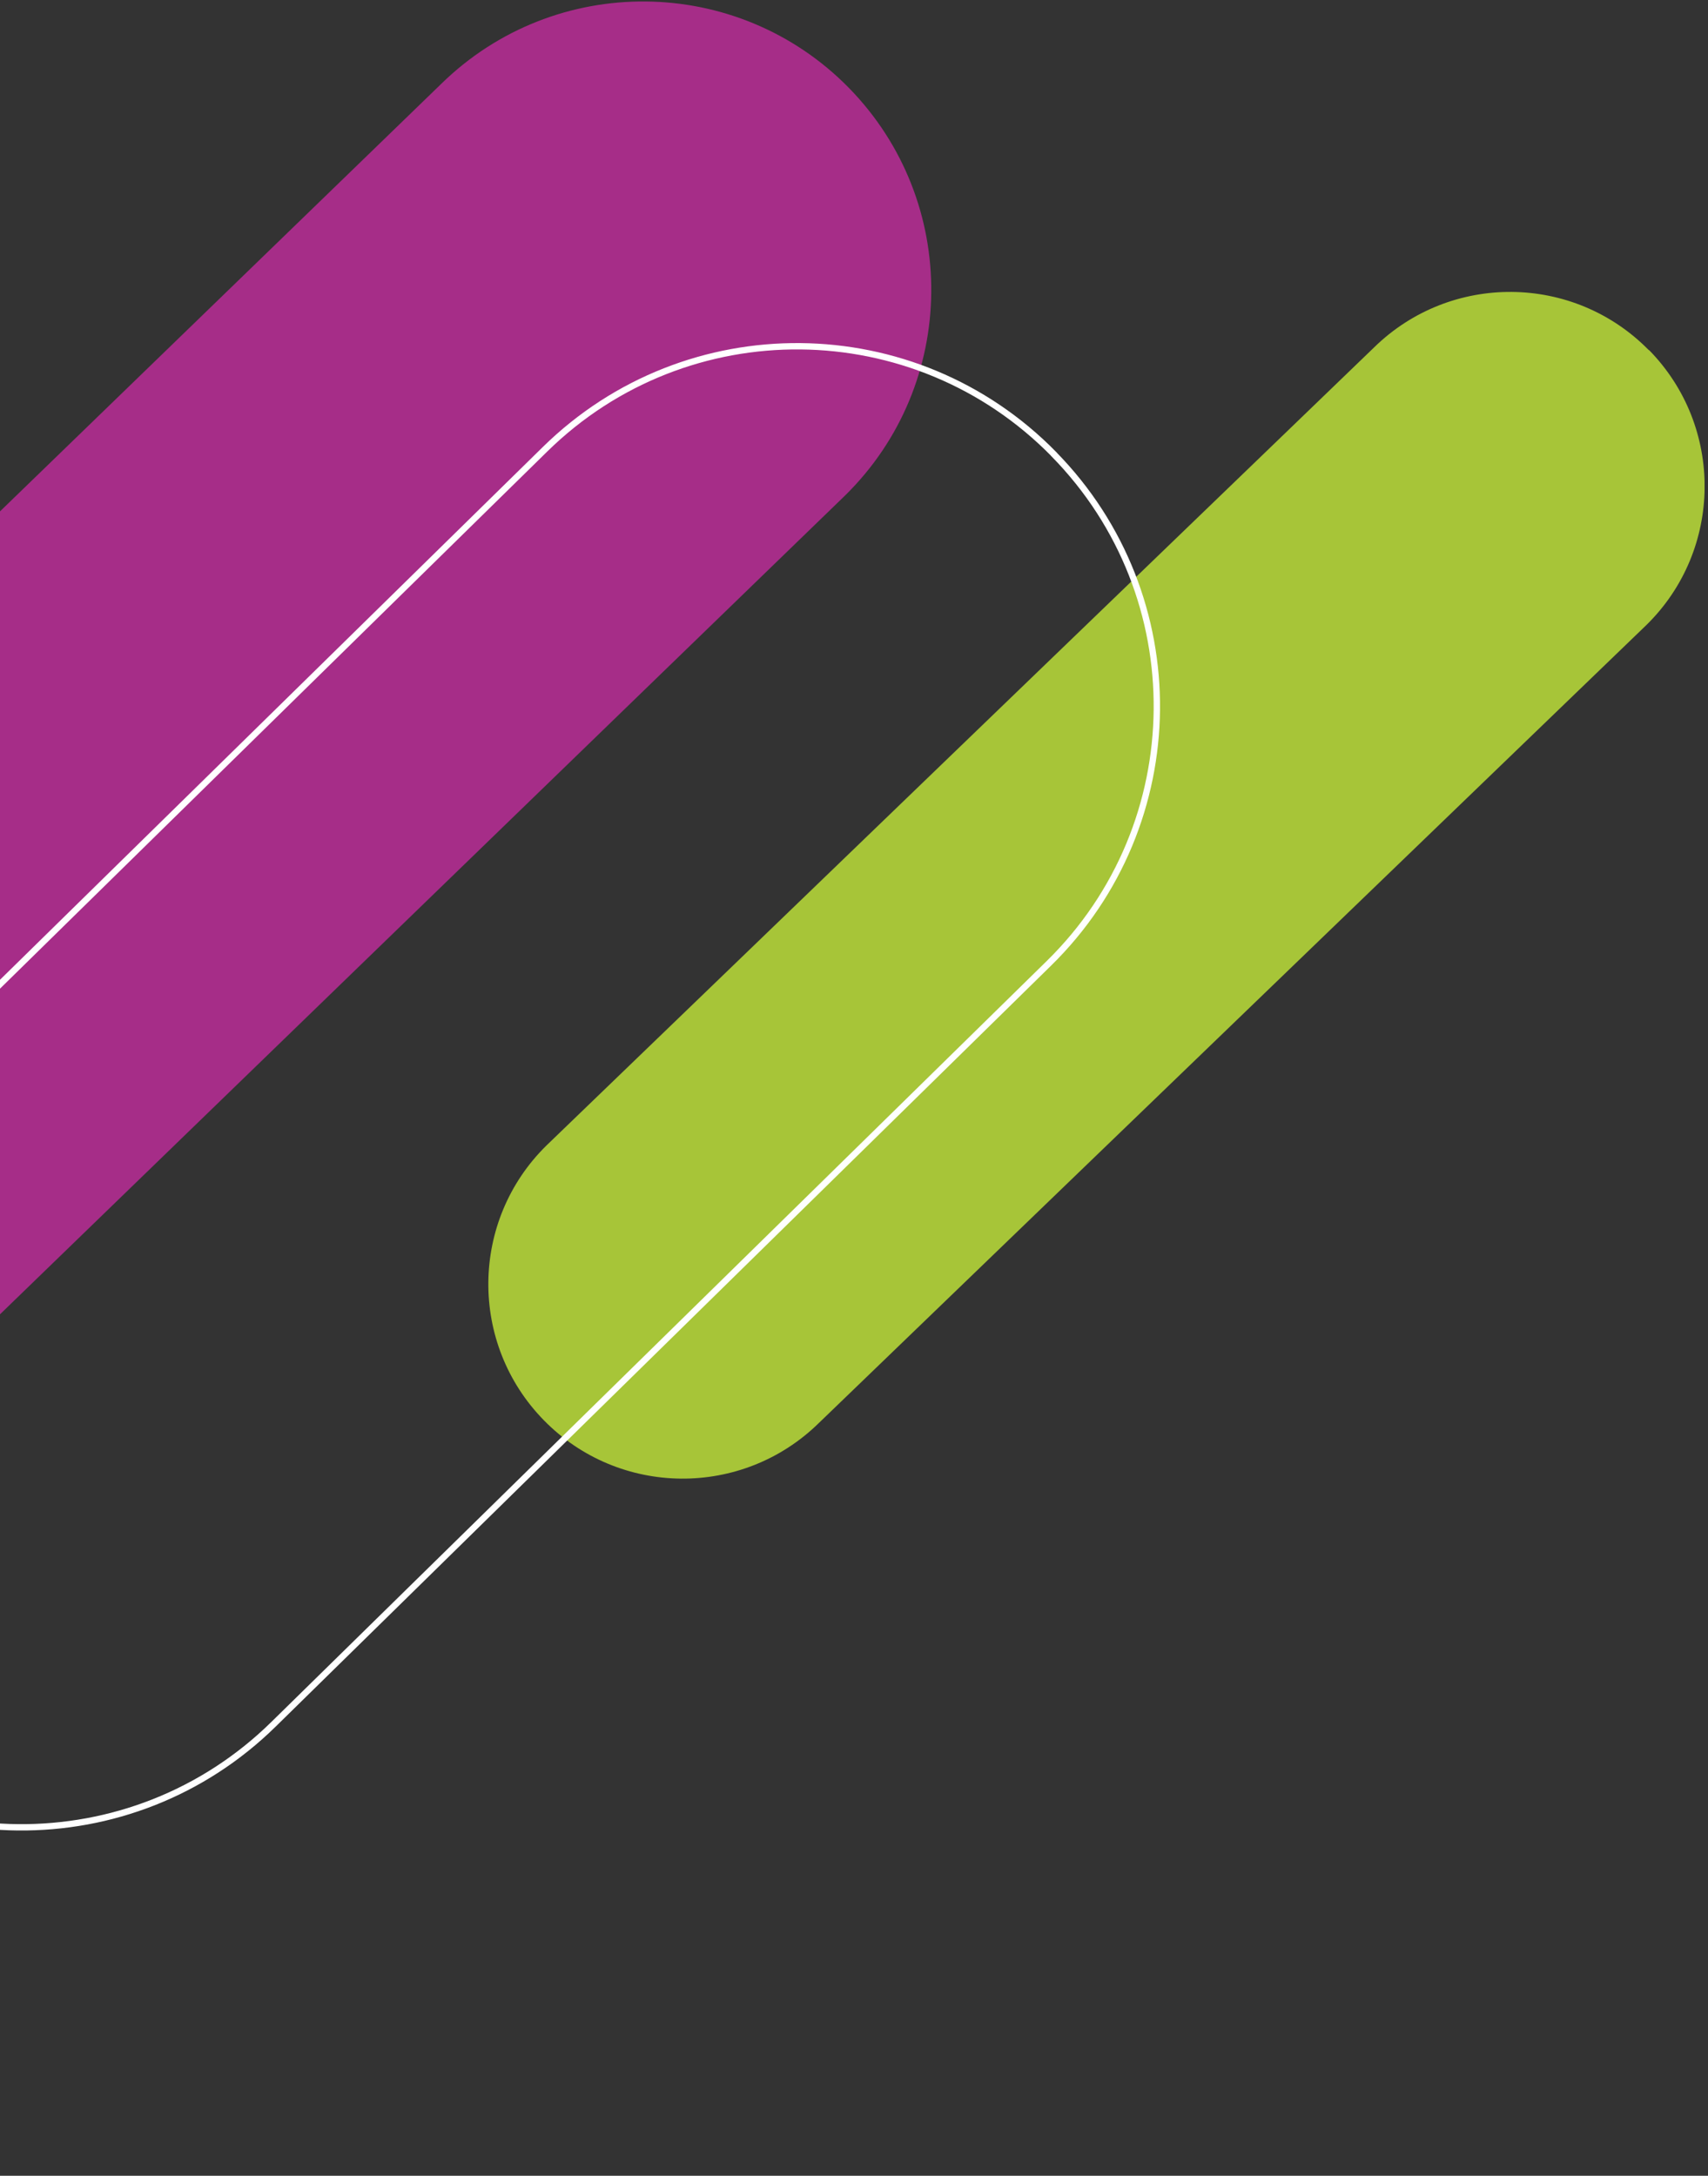 <svg width="373" height="475" viewBox="0 0 373 475" fill="none" xmlns="http://www.w3.org/2000/svg">
<rect x="0" y="0" width="373" height="475" fill="#333333" stroke="none"/>
<path d="M185.368 19.172C161.033 -5.627 121.178 -6.006 96.337 18.328L-263.752 367.114C-288.551 391.449 -288.93 431.305 -264.595 456.145C-240.26 480.944 -200.405 481.324 -175.564 456.989L184.525 108.203C209.323 83.868 209.703 44.013 185.368 19.172Z" fill="#A62D88"/>
<g clip-path="url(#clip0_7026_1373)">
<path d="M360.079 76.448C343.663 59.714 316.775 59.466 300.041 75.882L119.361 250.053C102.626 266.468 102.379 293.356 118.795 310.091C135.21 326.825 162.099 327.073 178.833 310.657L359.549 136.451C376.283 120.035 376.53 93.147 360.115 76.413L360.079 76.448Z" fill="#A7C538"/>
</g>
<g clip-path="url(#clip1_7026_1373)">
<path d="M230.15 99.147C199.756 68.158 149.997 67.685 119.029 98.079L-50.333 264.257C-81.322 294.651 -81.794 344.41 -51.401 375.378C-21.007 406.367 28.752 406.84 59.721 376.446L229.082 210.288C260.071 179.895 260.543 130.136 230.15 99.167V99.147Z" stroke="white" stroke-width="1.385" stroke-miterlimit="10"/>
</g>
<defs>
<clipPath id="clip0_7026_1373">
<rect width="265.625" height="259.116" fill="white" transform="translate(106.624 63.711)"/>
</clipPath>
<clipPath id="clip1_7026_1373">
<rect width="328.065" height="324.861" fill="white" transform="translate(-74.647 74.832)"/>
</clipPath>
</defs>
</svg>
